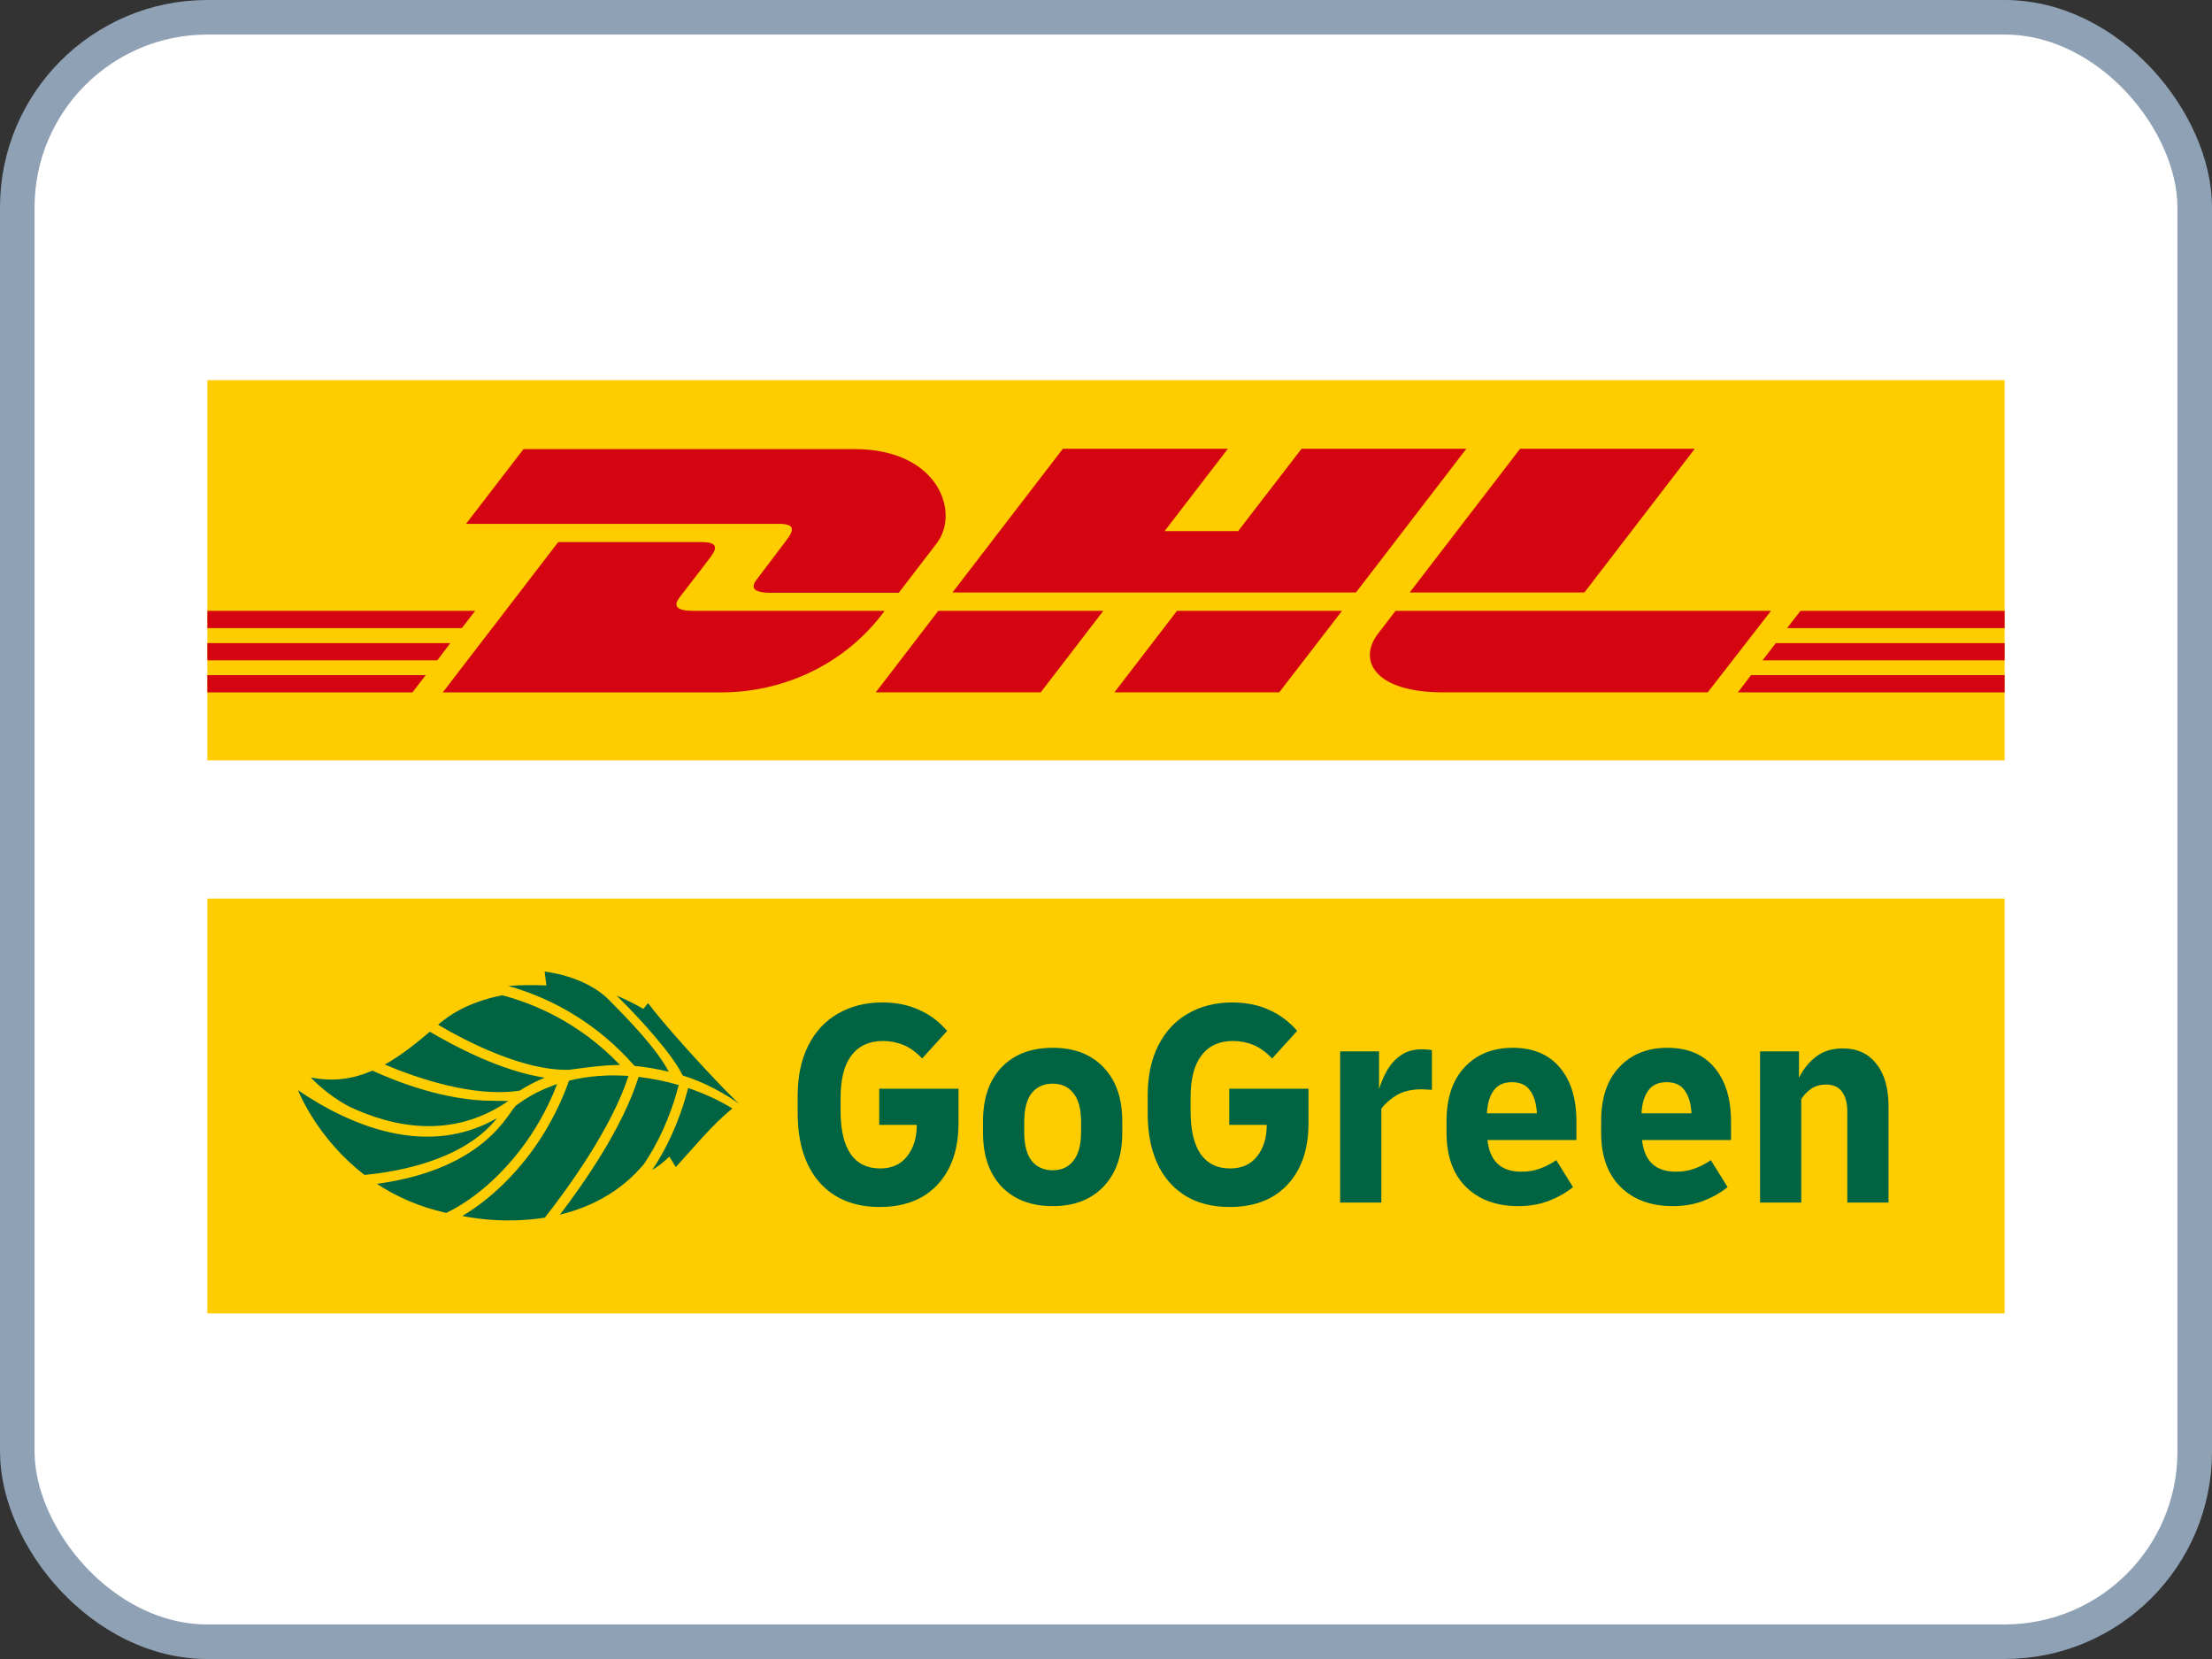 <svg width="64" height="48" viewBox="0 0 64 48" fill="none" xmlns="http://www.w3.org/2000/svg">
<rect x="0" y="0" width="64" height="48" fill="#333333" stroke="none"/>
<rect x="0.5" y="0.5" width="63" height="47" rx="5.5" fill="white" stroke="#8FA1B4"/>
<g clip-path="url(#clip0_2349_4932)">
<path d="M58 11H6V22H58V11Z" fill="#FFCC00"/>
<path d="M6 18.607H13.03L12.651 19.106H6V18.607Z" fill="#D40511"/>
<path d="M6 17.674H13.748L13.363 18.172H6V17.674Z" fill="#D40511"/>
<path d="M6 19.533H12.318L11.933 20.032H6V19.533Z" fill="#D40511"/>
<path d="M58 19.106H50.996L51.38 18.607H58V19.106Z" fill="#D40511"/>
<path d="M58 20.032H50.283L50.663 19.533H58V20.032Z" fill="#D40511"/>
<path d="M52.093 17.674H58V18.172H51.708L52.093 17.674Z" fill="#D40511"/>
<path d="M12.812 20.032L16.15 15.685H20.31C20.768 15.685 20.763 15.855 20.539 16.144C20.316 16.433 19.926 16.947 19.692 17.246C19.577 17.395 19.364 17.674 20.066 17.674H25.594C25.07 18.392 24.376 18.98 23.569 19.39C22.761 19.8 21.864 20.02 20.95 20.032H12.812Z" fill="#D40511"/>
<path d="M31.922 17.674L30.112 20.031H25.339L27.148 17.674H31.922Z" fill="#D40511"/>
<path d="M38.828 17.674L37.013 20.031H32.244L34.054 17.674H38.828Z" fill="#D40511"/>
<path d="M40.377 17.674L39.857 18.352C39.28 19.129 39.8 20.031 41.745 20.031H49.41L51.24 17.674H40.377Z" fill="#D40511"/>
<path d="M15.147 12.994L13.483 15.157H22.536C22.994 15.157 22.988 15.322 22.765 15.616L21.928 16.722C21.808 16.872 21.6 17.151 22.302 17.151H26.004L27.102 15.72C27.783 14.828 27.159 12.994 24.72 12.994H15.147Z" fill="#D40511"/>
<path d="M39.233 17.141H27.559L30.752 12.984H35.526L33.695 15.367H35.822L37.658 12.984H42.426L39.233 17.141Z" fill="#D40511"/>
<path d="M49.035 12.984L45.842 17.141H40.788L43.981 12.984H49.035Z" fill="#D40511"/>
</g>
<g clip-path="url(#clip1_2349_4932)">
<path d="M58 26H6V38H58V26Z" fill="#FFCC00"/>
<path d="M25.456 34.922C24.71 34.922 24.126 34.682 23.704 34.202C23.288 33.721 23.079 33.055 23.079 32.203V31.706C23.079 31.14 23.181 30.657 23.384 30.256C23.586 29.85 23.871 29.541 24.239 29.33C24.611 29.113 25.042 29.004 25.53 29.004C25.924 29.004 26.278 29.075 26.59 29.218C26.903 29.356 27.174 29.559 27.404 29.827L26.681 30.625C26.5 30.436 26.316 30.305 26.13 30.23C25.944 30.156 25.749 30.119 25.546 30.119C25.151 30.119 24.847 30.259 24.633 30.539C24.425 30.814 24.321 31.22 24.321 31.757V32.152C24.321 32.689 24.417 33.101 24.609 33.387C24.806 33.667 25.091 33.807 25.464 33.807C25.804 33.807 26.064 33.69 26.245 33.456C26.431 33.221 26.525 32.918 26.525 32.546H25.439V31.5H27.733V32.495C27.733 33.004 27.64 33.441 27.454 33.807C27.267 34.167 27.004 34.445 26.665 34.639C26.325 34.828 25.922 34.922 25.456 34.922ZM30.457 34.897C29.832 34.897 29.338 34.708 28.977 34.33C28.62 33.953 28.442 33.435 28.442 32.778V32.435C28.442 31.777 28.62 31.26 28.977 30.882C29.338 30.505 29.832 30.316 30.457 30.316C31.082 30.316 31.572 30.505 31.929 30.882C32.29 31.26 32.471 31.777 32.471 32.435V32.778C32.471 33.435 32.29 33.953 31.929 34.33C31.572 34.708 31.082 34.897 30.457 34.897ZM30.457 33.859C30.714 33.859 30.915 33.767 31.057 33.584C31.205 33.401 31.279 33.124 31.279 32.752V32.461C31.279 32.089 31.205 31.811 31.057 31.629C30.915 31.446 30.714 31.354 30.457 31.354C30.199 31.354 29.996 31.446 29.848 31.629C29.706 31.811 29.634 32.089 29.634 32.461V32.752C29.634 33.124 29.706 33.401 29.848 33.584C29.996 33.767 30.199 33.859 30.457 33.859ZM35.582 34.922C34.836 34.922 34.253 34.682 33.83 34.202C33.414 33.721 33.206 33.055 33.206 32.203V31.706C33.206 31.14 33.307 30.657 33.51 30.256C33.712 29.85 33.998 29.541 34.365 29.33C34.738 29.113 35.168 29.004 35.656 29.004C36.051 29.004 36.404 29.075 36.717 29.218C37.029 29.356 37.3 29.559 37.531 29.827L36.807 30.625C36.626 30.436 36.443 30.305 36.256 30.23C36.07 30.156 35.875 30.119 35.672 30.119C35.278 30.119 34.973 30.259 34.76 30.539C34.551 30.814 34.447 31.22 34.447 31.757V32.152C34.447 32.689 34.543 33.101 34.735 33.387C34.932 33.667 35.217 33.807 35.59 33.807C35.93 33.807 36.19 33.69 36.371 33.456C36.558 33.221 36.651 32.918 36.651 32.546H35.566V31.5H37.86V32.495C37.86 33.004 37.767 33.441 37.58 33.807C37.394 34.167 37.131 34.445 36.791 34.639C36.451 34.828 36.048 34.922 35.582 34.922ZM38.774 34.794V30.419H39.9V31.509C39.961 31.314 40.04 31.131 40.139 30.959C40.243 30.782 40.375 30.639 40.534 30.531C40.698 30.416 40.901 30.359 41.142 30.359C41.191 30.359 41.238 30.362 41.282 30.368C41.326 30.368 41.375 30.373 41.43 30.385V31.534C41.386 31.529 41.337 31.526 41.282 31.526C41.233 31.52 41.183 31.517 41.134 31.517C40.832 31.517 40.586 31.577 40.394 31.697C40.202 31.817 40.059 31.946 39.966 32.083V34.794L38.774 34.794ZM43.925 34.897C43.295 34.897 42.79 34.711 42.412 34.339C42.039 33.967 41.853 33.447 41.853 32.778V32.435C41.853 31.771 42.026 31.254 42.371 30.882C42.722 30.505 43.188 30.316 43.769 30.316C44.355 30.316 44.808 30.505 45.126 30.882C45.449 31.26 45.611 31.783 45.611 32.452V32.984H43.037C43.103 33.596 43.429 33.901 44.016 33.901C44.207 33.901 44.383 33.873 44.542 33.816C44.706 33.759 44.868 33.676 45.027 33.567L45.512 34.347C45.304 34.513 45.065 34.648 44.797 34.751C44.533 34.848 44.243 34.897 43.925 34.897ZM43.744 31.311C43.508 31.311 43.333 31.391 43.218 31.551C43.103 31.706 43.037 31.926 43.02 32.212H44.468C44.451 31.926 44.386 31.706 44.27 31.551C44.161 31.391 43.985 31.311 43.744 31.311ZM48.398 34.897C47.767 34.897 47.263 34.711 46.885 34.339C46.512 33.967 46.326 33.447 46.326 32.778V32.435C46.326 31.771 46.498 31.254 46.844 30.882C47.195 30.505 47.66 30.316 48.242 30.316C48.828 30.316 49.281 30.505 49.598 30.882C49.922 31.26 50.084 31.783 50.084 32.452V32.984H47.51C47.575 33.596 47.902 33.901 48.488 33.901C48.68 33.901 48.856 33.873 49.014 33.816C49.179 33.759 49.341 33.676 49.5 33.567L49.985 34.347C49.777 34.513 49.538 34.648 49.27 34.751C49.006 34.848 48.716 34.897 48.398 34.897ZM48.217 31.311C47.981 31.311 47.806 31.391 47.691 31.551C47.575 31.706 47.51 31.926 47.493 32.212H48.941C48.924 31.926 48.858 31.706 48.743 31.551C48.634 31.391 48.458 31.311 48.217 31.311ZM50.924 34.794V30.419H52.05V31.183C52.176 30.931 52.341 30.728 52.544 30.573C52.752 30.413 53.01 30.333 53.317 30.333C53.733 30.333 54.057 30.482 54.287 30.779C54.523 31.071 54.641 31.48 54.641 32.006V34.794H53.448V32.152C53.448 31.917 53.399 31.732 53.3 31.594C53.202 31.451 53.045 31.38 52.832 31.38C52.667 31.38 52.525 31.42 52.404 31.5C52.289 31.58 52.193 31.68 52.116 31.8V34.794H50.924Z" fill="#006443"/>
<path d="M12.438 29.851C13.144 30.27 14.492 30.985 15.759 31.181C15.515 31.28 15.274 31.404 15.037 31.555C13.707 31.764 12.043 31.184 11.132 30.801C11.601 30.541 12.03 30.195 12.438 29.851ZM10.905 34.252C11.454 34.613 12.119 34.918 12.912 35.093C13.787 34.675 14.685 33.855 15.353 32.852C15.746 32.262 15.993 31.696 16.119 31.367C15.792 31.476 15.475 31.624 15.175 31.816C15.175 31.816 14.998 31.934 14.93 31.985C14.723 32.148 14.081 33.82 10.905 34.252ZM19.754 31.118C20.421 31.321 20.99 31.66 21.405 31.945L21.406 31.945C21.282 31.881 19.511 30.026 18.75 29.023L18.615 29.19C18.371 29.047 18.105 28.918 17.838 28.803C18.596 29.548 19.465 30.525 19.754 31.118ZM18.356 30.836L18.352 30.84C18.691 30.87 19.034 30.932 19.35 31.009C18.995 30.338 18.221 29.537 17.609 28.921C16.921 28.228 15.759 28.111 15.759 28.111L15.808 28.512C15.537 28.499 15.024 28.494 14.705 28.529C14.836 28.556 14.967 28.606 15.125 28.659C16.056 28.978 17.272 29.605 18.356 30.836ZM18.476 31.158C18.029 32.604 16.906 34.22 16.202 35.143C17.046 34.939 17.931 34.514 18.629 33.683C18.997 33.137 19.38 32.386 19.637 31.394C19.267 31.286 18.877 31.204 18.476 31.158ZM19.91 31.48C19.644 32.507 19.252 33.283 18.872 33.85C19.142 33.691 19.365 33.463 19.365 33.463L19.553 33.766C20.041 33.24 20.605 32.539 21.19 32.072C20.828 31.848 20.392 31.642 19.91 31.48ZM18.184 31.13C17.612 31.09 17.026 31.127 16.462 31.268C16.372 31.531 16.102 32.25 15.588 33.022C14.979 33.936 14.183 34.707 13.377 35.18C13.377 35.18 13.378 35.18 13.378 35.18C13.378 35.18 14.47 35.438 15.764 35.23C16.407 34.411 17.692 32.655 18.184 31.13ZM10.132 32.03C11.264 32.56 13.022 33.02 14.705 31.856C14.665 31.858 14.297 31.849 14.257 31.849C12.879 31.849 11.473 31.296 10.776 30.977C10.243 31.208 9.657 31.311 8.993 31.173C9.383 31.599 9.935 31.938 10.132 32.03ZM16.478 30.952C16.478 30.952 17.491 30.8 17.939 30.814C16.746 29.563 15.405 29.026 14.534 28.797C14.143 28.869 13.358 29.073 12.74 29.595C12.719 29.613 12.697 29.632 12.675 29.65C13.53 30.151 15.171 30.993 16.478 30.952ZM13.877 32.853C14.098 32.677 14.26 32.504 14.379 32.352C12.375 33.508 10.146 32.584 8.623 31.543C8.683 31.694 9.227 32.978 10.547 33.995C12.318 33.818 13.331 33.288 13.877 32.853Z" fill="#006443"/>
</g>
<defs>
<clipPath id="clip0_2349_4932">
<rect width="52" height="11" fill="white" transform="translate(6 11)"/>
</clipPath>
<clipPath id="clip1_2349_4932">
<rect width="52" height="12" fill="white" transform="translate(6 26)"/>
</clipPath>
</defs>
</svg>
